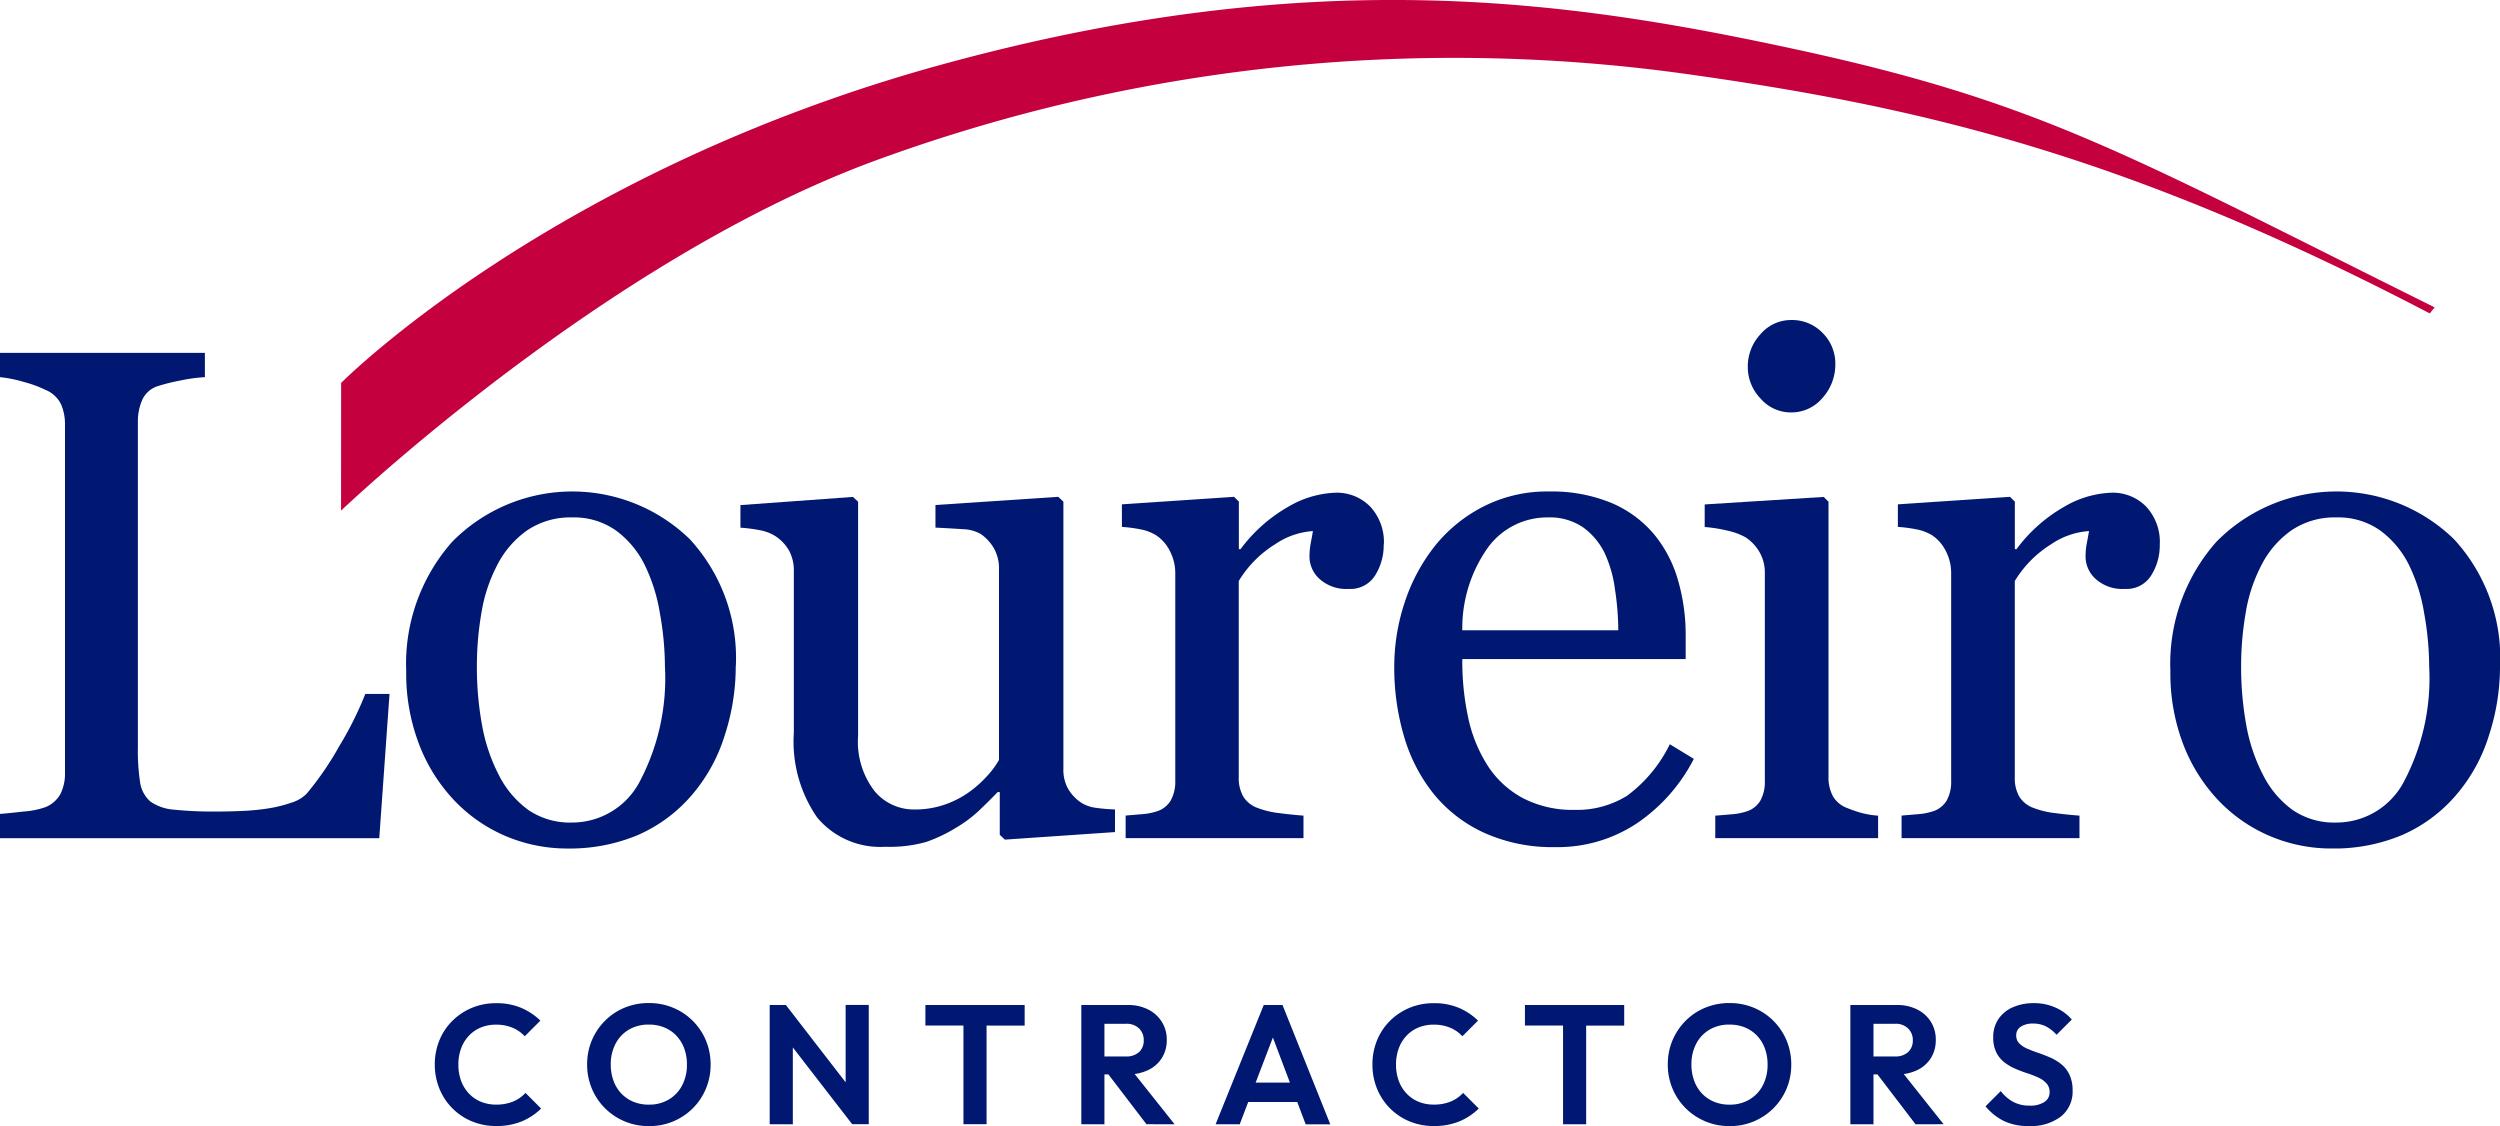 <svg xmlns="http://www.w3.org/2000/svg" xmlns:xlink="http://www.w3.org/1999/xlink" width="159.843" height="72" viewBox="0 0 159.843 72">
  <defs>
    <clipPath id="clip-path">
      <rect id="Rectangle_7" data-name="Rectangle 7" width="159.843" height="54.25" fill="#001871"/>
    </clipPath>
  </defs>
  <g id="Group_662" data-name="Group 662" transform="translate(-17689 27)">
    <g id="Group_659" data-name="Group 659" transform="translate(17689 -27)">
      <g id="Group_2" data-name="Group 2" clip-path="url(#clip-path)">
        <path id="Path_1" data-name="Path 1" d="M24.905,197.569l-.656,9.225H0v-1.551c.35-.029.857-.079,1.52-.155a5.266,5.266,0,0,0,1.388-.281,1.9,1.9,0,0,0,.953-.833,2.949,2.949,0,0,0,.294-1.4V180.361a3.222,3.222,0,0,0-.252-1.312,1.9,1.9,0,0,0-.995-.919,7.525,7.525,0,0,0-1.41-.514,8.192,8.192,0,0,0-1.5-.3v-1.552H13.1v1.552a10.226,10.226,0,0,0-1.585.218,12.069,12.069,0,0,0-1.41.351,1.627,1.627,0,0,0-1.017.9,3.414,3.414,0,0,0-.273,1.357v20.837a13.536,13.536,0,0,0,.142,2.24,2,2,0,0,0,.667,1.237,3,3,0,0,0,1.5.513,24.558,24.558,0,0,0,2.787.12q.811,0,1.684-.043a14.481,14.481,0,0,0,1.662-.174,8.461,8.461,0,0,0,1.41-.362,2.237,2.237,0,0,0,.953-.578,19.63,19.63,0,0,0,2.087-3.05,21.608,21.608,0,0,0,1.649-3.313Z" transform="translate(0 -153.202)" fill="#001871"/>
        <path id="Path_2" data-name="Path 2" d="M218.8,255.96a19.763,19.763,0,0,0-.329-3.466,11.038,11.038,0,0,0-.986-3.094,6.05,6.05,0,0,0-1.839-2.176,4.643,4.643,0,0,0-2.783-.82,4.924,4.924,0,0,0-2.881.832,6.124,6.124,0,0,0-1.937,2.274,10.021,10.021,0,0,0-.986,3.04,20.087,20.087,0,0,0-.284,3.3,20.657,20.657,0,0,0,.339,3.879,11.166,11.166,0,0,0,1.085,3.183,6.179,6.179,0,0,0,1.872,2.2,4.713,4.713,0,0,0,2.792.8,4.879,4.879,0,0,0,4.338-2.647,14.134,14.134,0,0,0,1.6-7.3m4.525-.042a14.222,14.222,0,0,1-.722,4.469,10.67,10.67,0,0,1-2.056,3.728,9.583,9.583,0,0,1-3.5,2.6,11.272,11.272,0,0,1-4.466.853,10.084,10.084,0,0,1-3.918-.776,9.863,9.863,0,0,1-3.3-2.264,10.775,10.775,0,0,1-2.265-3.575,12.642,12.642,0,0,1-.842-4.734,11.766,11.766,0,0,1,2.942-8.265,10.777,10.777,0,0,1,15.189-.165,11.206,11.206,0,0,1,2.944,8.126" transform="translate(-176.285 -213.321)" fill="#001871"/>
        <path id="Path_3" data-name="Path 3" d="M392.716,268.9l-7.04.482-.327-.307V266.34h-.132c-.348.365-.743.755-1.178,1.17a8.2,8.2,0,0,1-1.506,1.124,9.541,9.541,0,0,1-1.9.9,8.6,8.6,0,0,1-2.6.305,5.252,5.252,0,0,1-4.355-1.866,8.524,8.524,0,0,1-1.495-5.429V252.233a2.691,2.691,0,0,0-.3-1.321,2.732,2.732,0,0,0-.869-.927,2.779,2.779,0,0,0-.991-.384,9.529,9.529,0,0,0-1.255-.163v-1.445l7.194-.523.329.307v14.976a5.157,5.157,0,0,0,1.049,3.522,3.255,3.255,0,0,0,2.515,1.179,5.788,5.788,0,0,0,2.143-.371,6.134,6.134,0,0,0,1.574-.875,7.321,7.321,0,0,0,1.039-.971,5.476,5.476,0,0,0,.688-.949V252.081A2.61,2.61,0,0,0,385,250.8a2.844,2.844,0,0,0-.853-.95,2.444,2.444,0,0,0-1.17-.317q-.775-.053-1.739-.1v-1.445l7.849-.523.33.307v17.1a2.477,2.477,0,0,0,.305,1.268,2.767,2.767,0,0,0,.853.894,2.389,2.389,0,0,0,.942.318,11.141,11.141,0,0,0,1.2.1Z" transform="translate(-321.427 -215.699)" fill="#001871"/>
        <path id="Path_4" data-name="Path 4" d="M575.4,248.722a3.63,3.63,0,0,1-.547,1.979,1.853,1.853,0,0,1-1.683.865,2.555,2.555,0,0,1-1.871-.635,1.936,1.936,0,0,1-.644-1.4,4.558,4.558,0,0,1,.077-.875c.05-.263.1-.524.141-.787a4.833,4.833,0,0,0-2.4.832,7.081,7.081,0,0,0-2.341,2.36v12.551a2.362,2.362,0,0,0,.3,1.247,1.786,1.786,0,0,0,.93.722,5.722,5.722,0,0,0,1.409.327c.575.074,1.074.124,1.5.153V267.5H558.9v-1.442q.5-.044,1.038-.088a3.892,3.892,0,0,0,.929-.174,1.574,1.574,0,0,0,.907-.688,2.458,2.458,0,0,0,.3-1.278v-13.3a3.064,3.064,0,0,0-.318-1.332,2.651,2.651,0,0,0-.886-1.049,2.97,2.97,0,0,0-.984-.384,9,9,0,0,0-1.225-.163v-1.443l7.171-.48.307.307v3.037h.109a9.867,9.867,0,0,1,3.017-2.69,6.389,6.389,0,0,1,3.041-.917,2.979,2.979,0,0,1,2.243.9,3.326,3.326,0,0,1,.862,2.4" transform="translate(-486.93 -213.913)" fill="#001871"/>
        <path id="Path_5" data-name="Path 5" d="M708.667,253.62a17.509,17.509,0,0,0-.211-2.615,7.92,7.92,0,0,0-.666-2.334,4.431,4.431,0,0,0-1.375-1.634,3.766,3.766,0,0,0-2.254-.633,4.682,4.682,0,0,0-3.814,1.907,8.881,8.881,0,0,0-1.652,5.308Zm4.83,8.221a11.03,11.03,0,0,1-3.626,4.111,9.14,9.14,0,0,1-5.227,1.531,10.6,10.6,0,0,1-4.558-.918,8.952,8.952,0,0,1-3.227-2.492,10.61,10.61,0,0,1-1.892-3.674,15.52,15.52,0,0,1-.623-4.439,13.041,13.041,0,0,1,.666-4.121,11.64,11.64,0,0,1,1.957-3.642,9.492,9.492,0,0,1,3.1-2.5,8.917,8.917,0,0,1,4.142-.951,9.977,9.977,0,0,1,4.044.742,7.248,7.248,0,0,1,2.736,2.035,8.107,8.107,0,0,1,1.495,2.887,12.566,12.566,0,0,1,.493,3.607v1.443H698.695a17.1,17.1,0,0,0,.4,3.858,9.213,9.213,0,0,0,1.28,3.045,6.1,6.1,0,0,0,2.229,2.006,6.911,6.911,0,0,0,3.279.733,6.063,6.063,0,0,0,3.359-.911,9.041,9.041,0,0,0,2.722-3.286Z" transform="translate(-605.199 -213.321)" fill="#001871"/>
        <path id="Path_6" data-name="Path 6" d="M857.281,162.214a3.183,3.183,0,0,1-.818,2.175,2.6,2.6,0,0,1-2.024.929,2.564,2.564,0,0,1-1.936-.886,2.9,2.9,0,0,1-.818-2.022,3.015,3.015,0,0,1,.818-2.1,2.551,2.551,0,0,1,1.936-.9,2.7,2.7,0,0,1,2.045.842,2.764,2.764,0,0,1,.8,1.958m2.733,30.326H849.606V191.1l1.039-.088a3.906,3.906,0,0,0,.929-.174,1.573,1.573,0,0,0,.908-.688,2.46,2.46,0,0,0,.293-1.278v-13.3a2.61,2.61,0,0,0-.316-1.279,2.825,2.825,0,0,0-.885-.972,4.078,4.078,0,0,0-1.2-.447,8.976,8.976,0,0,0-1.445-.23V171.2l7.609-.48.308.307v17.579a2.481,2.481,0,0,0,.293,1.269,1.747,1.747,0,0,0,.921.743,7.66,7.66,0,0,0,.935.318,5.855,5.855,0,0,0,1.021.163Z" transform="translate(-739.936 -138.948)" fill="#001871"/>
        <path id="Path_7" data-name="Path 7" d="M961.869,248.722a3.6,3.6,0,0,1-.546,1.979,1.848,1.848,0,0,1-1.683.865,2.552,2.552,0,0,1-1.868-.635,1.929,1.929,0,0,1-.646-1.4,4.558,4.558,0,0,1,.077-.875c.05-.263.1-.524.143-.787a4.846,4.846,0,0,0-2.406.832,7.083,7.083,0,0,0-2.339,2.36v12.551a2.349,2.349,0,0,0,.294,1.247,1.8,1.8,0,0,0,.931.722,5.716,5.716,0,0,0,1.41.327c.575.074,1.074.124,1.5.153V267.5H945.362v-1.442l1.041-.088a3.9,3.9,0,0,0,.929-.174,1.568,1.568,0,0,0,.906-.688,2.447,2.447,0,0,0,.294-1.278v-13.3a3.043,3.043,0,0,0-.316-1.332,2.642,2.642,0,0,0-.883-1.049,2.971,2.971,0,0,0-.986-.384,8.947,8.947,0,0,0-1.223-.163v-1.443l7.171-.48.308.307v3.037h.108a9.83,9.83,0,0,1,3.018-2.69,6.371,6.371,0,0,1,3.04-.917,2.97,2.97,0,0,1,2.24.9,3.313,3.313,0,0,1,.862,2.4" transform="translate(-823.78 -213.913)" fill="#001871"/>
        <path id="Path_8" data-name="Path 8" d="M1097.376,255.96a19.636,19.636,0,0,0-.327-3.466,11,11,0,0,0-.986-3.094,6.08,6.08,0,0,0-1.839-2.176,4.636,4.636,0,0,0-2.782-.82,4.914,4.914,0,0,0-2.881.832,6.1,6.1,0,0,0-1.939,2.274,10.062,10.062,0,0,0-.985,3.04,19.939,19.939,0,0,0-.285,3.3,20.777,20.777,0,0,0,.338,3.879,11.127,11.127,0,0,0,1.087,3.183,6.176,6.176,0,0,0,1.872,2.2,4.711,4.711,0,0,0,2.793.8,4.873,4.873,0,0,0,4.335-2.647,14.122,14.122,0,0,0,1.6-7.3m4.528-.042a14.227,14.227,0,0,1-.724,4.469,10.628,10.628,0,0,1-2.056,3.728,9.569,9.569,0,0,1-3.5,2.6,11.253,11.253,0,0,1-4.464.853,10.071,10.071,0,0,1-3.918-.776,9.866,9.866,0,0,1-3.309-2.264,10.872,10.872,0,0,1-2.265-3.575,12.725,12.725,0,0,1-.84-4.734,11.767,11.767,0,0,1,2.944-8.265,10.775,10.775,0,0,1,15.188-.165,11.2,11.2,0,0,1,2.947,8.126" transform="translate(-942.061 -213.321)" fill="#001871"/>
        <path id="Path_9" data-name="Path 9" d="M169.883,24.483s13.332-13.452,38.3-20.327c23.609-6.492,39.854-4.205,54.5-1.046,15.936,3.43,21.406,6.79,41.055,16.542l-.315.387c-19.414-10.139-32.49-13.2-47.55-15.312a107.569,107.569,0,0,0-51.508,5.421c-17.542,6.318-34.487,22.5-34.487,22.5Z" transform="translate(-148.072 0)" fill="#c5003e"/>
      </g>
    </g>
    <path id="Path_197" data-name="Path 197" d="M-73.273-3.563a4.008,4.008,0,0,1-1.557-.3A3.8,3.8,0,0,1-76.08-4.7a3.791,3.791,0,0,1-.826-1.255A4.046,4.046,0,0,1-77.2-7.494a4.043,4.043,0,0,1,.292-1.542,3.731,3.731,0,0,1,.825-1.246,3.9,3.9,0,0,1,1.248-.834,3.951,3.951,0,0,1,1.556-.3,4.033,4.033,0,0,1,1.609.3,4.007,4.007,0,0,1,1.221.814l-1,1a2.213,2.213,0,0,0-.773-.542,2.675,2.675,0,0,0-1.061-.2,2.527,2.527,0,0,0-.972.182,2.176,2.176,0,0,0-.762.522,2.367,2.367,0,0,0-.5.811,2.957,2.957,0,0,0-.175,1.038,2.965,2.965,0,0,0,.175,1.04,2.367,2.367,0,0,0,.5.811,2.192,2.192,0,0,0,.762.524,2.511,2.511,0,0,0,.972.183,2.785,2.785,0,0,0,1.1-.2,2.261,2.261,0,0,0,.781-.547l1,1a3.929,3.929,0,0,1-1.242.821A4.192,4.192,0,0,1-73.273-3.563Zm9.776.005a3.968,3.968,0,0,1-1.558-.3A3.942,3.942,0,0,1-66.317-4.7,3.878,3.878,0,0,1-67.16-5.96a3.929,3.929,0,0,1-.3-1.542,3.9,3.9,0,0,1,.3-1.538,3.923,3.923,0,0,1,.837-1.249,3.819,3.819,0,0,1,1.252-.837,4,4,0,0,1,1.554-.3,4,4,0,0,1,1.554.3,3.864,3.864,0,0,1,1.256.837,3.874,3.874,0,0,1,.841,1.255,3.941,3.941,0,0,1,.3,1.543,3.934,3.934,0,0,1-.3,1.541A3.876,3.876,0,0,1-60.7-4.7a3.9,3.9,0,0,1-1.25.838A3.916,3.916,0,0,1-63.5-3.558Zm-.022-1.373a2.447,2.447,0,0,0,1.276-.325,2.27,2.27,0,0,0,.854-.9A2.815,2.815,0,0,0-61.08-7.5a2.9,2.9,0,0,0-.176-1.033,2.374,2.374,0,0,0-.5-.808,2.215,2.215,0,0,0-.77-.525,2.578,2.578,0,0,0-.99-.183,2.463,2.463,0,0,0-1.268.32,2.241,2.241,0,0,0-.854.894A2.783,2.783,0,0,0-65.949-7.5a2.989,2.989,0,0,0,.176,1.046,2.345,2.345,0,0,0,.5.814,2.239,2.239,0,0,0,.77.525A2.537,2.537,0,0,0-63.519-4.93Zm7.731,1.253V-11.3h1.031l.448,1.481v6.146Zm5.276,0-4.53-5.859.285-1.769,4.53,5.859Zm0,0-.42-1.429v-6.2h1.478v7.627Zm7.112,0v-7.465h1.478v7.465Zm-2.433-6.312V-11.3h6.347v1.316Zm11.051,3.125V-8.012h1.769a1.187,1.187,0,0,0,.841-.278,1,1,0,0,0,.3-.766A1.019,1.019,0,0,0-32.17-9.8a1.123,1.123,0,0,0-.837-.3h-1.777v-1.2h1.9a2.785,2.785,0,0,1,1.3.289,2.171,2.171,0,0,1,.869.789A2.128,2.128,0,0,1-30.4-9.08a2.146,2.146,0,0,1-.312,1.166,2.1,2.1,0,0,1-.876.773,2.954,2.954,0,0,1-1.316.277Zm-1.082,3.187V-11.3h1.478v7.627Zm4.166,0-2.52-3.3L-32.86-7.4-29.9-3.677Zm4.421,0L-24.2-11.3h1.2l3.054,7.627h-1.573l-2.363-6.255h.537l-2.392,6.255ZM-25.645-5.1V-6.338h4.1V-5.1Zm12.32,1.538a4.008,4.008,0,0,1-1.557-.3,3.8,3.8,0,0,1-1.25-.837,3.792,3.792,0,0,1-.826-1.255,4.046,4.046,0,0,1-.292-1.541,4.043,4.043,0,0,1,.292-1.542,3.731,3.731,0,0,1,.825-1.246,3.9,3.9,0,0,1,1.248-.834,3.951,3.951,0,0,1,1.556-.3,4.033,4.033,0,0,1,1.609.3,4.007,4.007,0,0,1,1.221.814l-1,1a2.213,2.213,0,0,0-.773-.542,2.675,2.675,0,0,0-1.061-.2,2.527,2.527,0,0,0-.972.182,2.176,2.176,0,0,0-.762.522,2.367,2.367,0,0,0-.5.811,2.957,2.957,0,0,0-.175,1.038,2.965,2.965,0,0,0,.175,1.04,2.367,2.367,0,0,0,.5.811,2.192,2.192,0,0,0,.762.524,2.511,2.511,0,0,0,.972.183,2.785,2.785,0,0,0,1.1-.2,2.26,2.26,0,0,0,.781-.547l1,1a3.929,3.929,0,0,1-1.242.821A4.192,4.192,0,0,1-13.325-3.563Zm8.262-.114v-7.465h1.478v7.465ZM-7.5-9.989V-11.3h6.347v1.316ZM5.6-3.558a3.968,3.968,0,0,1-1.558-.3A3.941,3.941,0,0,1,2.778-4.7,3.878,3.878,0,0,1,1.934-5.96a3.929,3.929,0,0,1-.3-1.542,3.9,3.9,0,0,1,.3-1.538,3.923,3.923,0,0,1,.837-1.249,3.818,3.818,0,0,1,1.252-.837,4,4,0,0,1,1.554-.3,4,4,0,0,1,1.554.3,3.864,3.864,0,0,1,1.256.837,3.874,3.874,0,0,1,.841,1.255,3.941,3.941,0,0,1,.3,1.543,3.934,3.934,0,0,1-.3,1.541A3.876,3.876,0,0,1,8.39-4.7a3.9,3.9,0,0,1-1.25.838A3.916,3.916,0,0,1,5.6-3.558ZM5.576-4.93a2.447,2.447,0,0,0,1.276-.325,2.27,2.27,0,0,0,.854-.9A2.815,2.815,0,0,0,8.014-7.5a2.9,2.9,0,0,0-.176-1.033,2.374,2.374,0,0,0-.5-.808,2.215,2.215,0,0,0-.77-.525,2.578,2.578,0,0,0-.99-.183,2.463,2.463,0,0,0-1.268.32,2.241,2.241,0,0,0-.854.894A2.783,2.783,0,0,0,3.146-7.5a2.989,2.989,0,0,0,.176,1.046,2.345,2.345,0,0,0,.5.814,2.239,2.239,0,0,0,.77.525A2.537,2.537,0,0,0,5.576-4.93Zm8.813-1.934V-8.012h1.769A1.187,1.187,0,0,0,17-8.29a1,1,0,0,0,.3-.766A1.019,1.019,0,0,0,17-9.8a1.123,1.123,0,0,0-.837-.3H14.389v-1.2h1.9a2.785,2.785,0,0,1,1.3.289,2.171,2.171,0,0,1,.869.789,2.128,2.128,0,0,1,.311,1.146,2.146,2.146,0,0,1-.312,1.166,2.1,2.1,0,0,1-.876.773,2.954,2.954,0,0,1-1.316.277ZM13.307-3.677V-11.3h1.478v7.627Zm4.166,0-2.52-3.3L16.312-7.4l2.957,3.722Zm7.237.114a3.6,3.6,0,0,1-1.577-.316,3.584,3.584,0,0,1-1.184-.945l.974-.974a2.548,2.548,0,0,0,.784.686,2.205,2.205,0,0,0,1.08.244,1.619,1.619,0,0,0,.921-.229.722.722,0,0,0,.338-.631.812.812,0,0,0-.2-.563,1.568,1.568,0,0,0-.515-.368,6.345,6.345,0,0,0-.705-.275q-.385-.126-.769-.29a3.251,3.251,0,0,1-.7-.41,1.818,1.818,0,0,1-.515-.629,2.123,2.123,0,0,1-.2-.967,2.029,2.029,0,0,1,.338-1.181,2.148,2.148,0,0,1,.924-.749,3.248,3.248,0,0,1,1.326-.259,3.336,3.336,0,0,1,1.408.289,2.925,2.925,0,0,1,1.028.758l-.976.974a2.4,2.4,0,0,0-.688-.54,1.774,1.774,0,0,0-.8-.176,1.4,1.4,0,0,0-.8.2.64.64,0,0,0-.29.561.693.693,0,0,0,.2.513,1.656,1.656,0,0,0,.515.335q.32.14.705.27t.769.3a3.012,3.012,0,0,1,.7.427,1.916,1.916,0,0,1,.515.665,2.305,2.305,0,0,1,.2,1.006,2.033,2.033,0,0,1-.751,1.67A3.17,3.17,0,0,1,24.71-3.563Z" transform="translate(17794 48.558)" fill="#001871"/>
  </g>
</svg>
